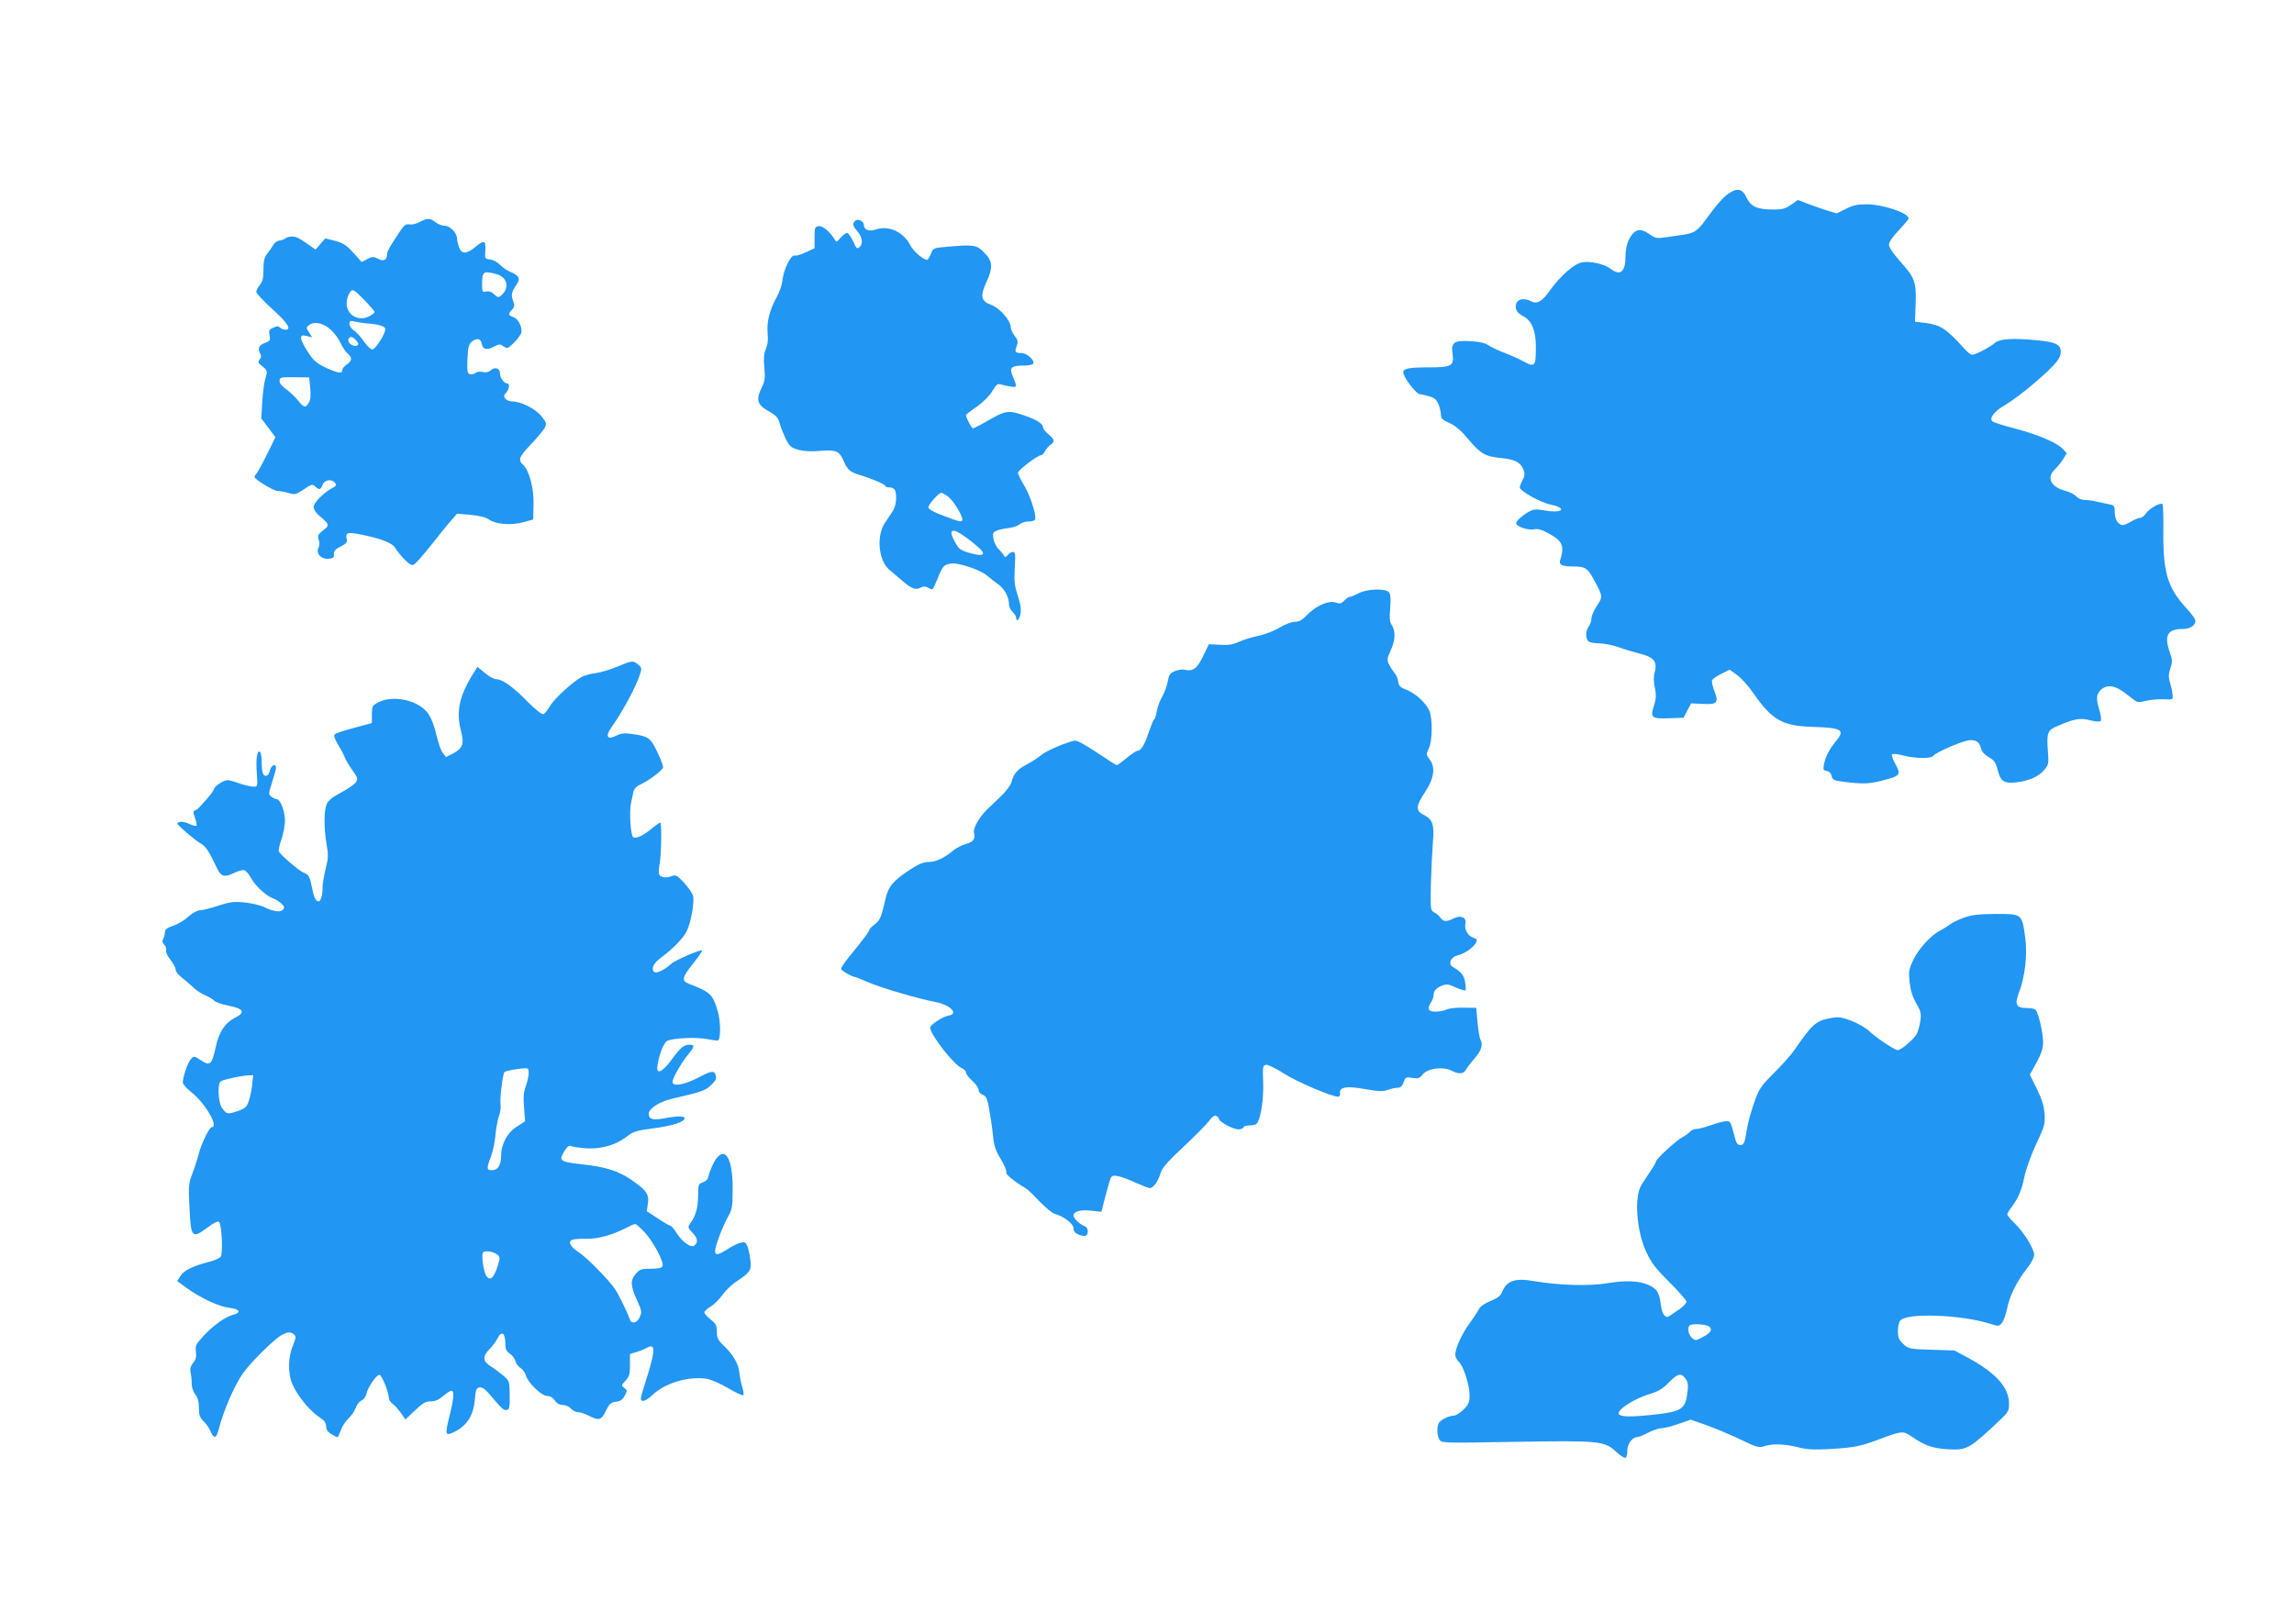 <?xml version="1.0" standalone="no"?>
<!DOCTYPE svg PUBLIC "-//W3C//DTD SVG 20010904//EN"
 "http://www.w3.org/TR/2001/REC-SVG-20010904/DTD/svg10.dtd">
<svg version="1.0" xmlns="http://www.w3.org/2000/svg"
 width="1280pt" height="906pt" viewBox="0 0 1280 906"
 preserveAspectRatio="xMidYMid meet">
<g transform="translate(0,906) scale(0.1,-0.1)"
fill="#2196f3" stroke="none">
<path d="M9648 7982 c-31 -20 -74 -69 -132 -150 -45 -62 -64 -74 -131 -83 -27
-4 -71 -10 -97 -14 -38 -6 -51 -4 -75 12 -46 33 -72 37 -95 16 -30 -27 -48
-76 -48 -133 0 -87 -29 -112 -83 -70 -33 26 -115 45 -160 36 -44 -8 -122 -77
-179 -157 -43 -62 -72 -78 -106 -60 -35 19 -72 13 -81 -11 -11 -30 2 -54 39
-73 47 -24 70 -81 70 -172 0 -107 -6 -114 -67 -81 -26 15 -75 36 -108 49 -33
12 -72 31 -88 41 -19 14 -50 21 -101 24 -93 6 -111 -7 -101 -71 9 -66 -5 -75
-128 -75 -115 0 -147 -6 -147 -27 0 -28 72 -123 94 -123 6 0 28 -5 49 -11 30
-8 42 -18 53 -44 8 -19 14 -46 14 -59 0 -21 9 -30 48 -47 33 -14 65 -42 105
-90 69 -82 93 -96 183 -105 78 -8 107 -23 124 -63 9 -24 9 -35 -4 -59 -9 -17
-16 -36 -16 -42 0 -19 115 -84 169 -95 98 -20 72 -51 -27 -34 -49 9 -65 8 -88
-5 -40 -22 -74 -52 -74 -66 0 -18 65 -40 99 -34 21 5 43 -1 81 -22 79 -43 91
-70 65 -151 -8 -24 12 -34 67 -34 74 0 85 -7 121 -73 51 -92 51 -97 17 -147
-16 -24 -30 -56 -30 -70 0 -14 -7 -34 -15 -45 -18 -23 -19 -66 -3 -82 7 -7 35
-12 63 -12 27 -1 75 -10 105 -21 30 -11 83 -27 118 -36 79 -19 101 -45 85
-103 -7 -26 -7 -55 1 -89 8 -41 7 -61 -6 -101 -21 -65 -12 -72 88 -68 l78 3
21 40 21 40 67 -3 c80 -4 88 6 62 74 -9 24 -15 51 -12 58 3 7 26 24 52 36 l46
23 42 -30 c23 -17 63 -61 89 -99 104 -151 162 -184 325 -190 174 -5 191 -16
134 -84 -35 -43 -56 -85 -64 -127 -5 -27 -3 -32 15 -35 14 -2 24 -12 28 -28 5
-22 13 -26 70 -33 105 -13 141 -12 215 8 98 25 104 32 71 91 -15 26 -23 51
-19 55 5 4 33 1 63 -7 65 -17 156 -18 166 -3 12 20 173 89 208 89 37 0 51 -12
61 -50 3 -15 21 -34 42 -45 30 -17 38 -29 49 -69 16 -66 35 -79 102 -72 72 8
127 32 158 69 25 29 26 37 21 102 -8 106 -3 120 52 143 94 41 128 47 182 33
30 -8 54 -10 60 -4 5 5 2 29 -6 57 -20 66 -19 88 5 114 31 33 78 29 130 -10
24 -18 51 -39 62 -47 15 -11 26 -11 61 -2 23 6 67 10 97 9 53 -3 55 -2 53 22
-1 14 -7 44 -14 67 -10 34 -10 49 1 83 12 37 12 48 -3 90 -33 93 -13 130 70
130 43 0 73 19 73 47 0 8 -24 41 -54 73 -101 110 -127 198 -125 418 1 84 -1
156 -5 159 -11 11 -74 -25 -92 -52 -9 -14 -24 -25 -33 -25 -9 0 -31 -9 -49
-20 -18 -11 -39 -20 -47 -20 -25 0 -45 31 -45 71 0 34 -3 39 -27 44 -16 3 -47
10 -71 15 -23 6 -55 10 -71 10 -15 0 -36 9 -46 20 -10 11 -38 25 -61 31 -81
21 -107 74 -58 120 14 13 34 39 46 57 l20 33 -21 23 c-33 36 -145 83 -270 115
-62 16 -118 34 -124 40 -18 18 9 54 66 88 64 38 157 112 244 193 46 44 66 70
70 93 8 53 -18 68 -139 79 -126 12 -202 7 -226 -15 -24 -22 -110 -67 -127 -67
-8 0 -29 16 -47 37 -98 109 -131 130 -216 141 l-57 7 4 101 c4 122 -5 145 -88
237 -38 43 -61 76 -61 91 0 15 20 45 55 81 30 32 55 62 55 66 0 31 -145 79
-236 79 -50 0 -77 -6 -115 -26 l-51 -25 -62 19 c-33 11 -82 28 -107 38 l-47
18 -39 -27 c-32 -22 -50 -27 -99 -26 -90 0 -125 16 -149 67 -22 48 -50 55 -97
24z"/>
<path d="M2341 7821 c-18 -10 -44 -16 -57 -13 -18 3 -28 -4 -49 -34 -59 -88
-75 -116 -75 -132 0 -33 -20 -43 -51 -26 -26 13 -32 13 -60 -2 l-31 -16 -47
52 c-37 41 -56 54 -101 66 l-55 14 -27 -31 -27 -32 -27 19 c-63 45 -80 54
-105 54 -14 0 -29 -4 -35 -9 -5 -5 -20 -11 -33 -13 -13 -1 -29 -12 -35 -23 -6
-11 -21 -33 -33 -48 -18 -23 -23 -41 -23 -91 0 -49 -5 -68 -20 -86 -11 -13
-20 -30 -20 -39 1 -9 41 -52 90 -96 86 -78 109 -115 72 -115 -10 0 -23 5 -30
12 -9 9 -18 9 -38 -1 -23 -10 -25 -16 -20 -42 5 -27 3 -32 -24 -42 -35 -13
-44 -31 -29 -58 8 -15 7 -24 -3 -36 -10 -13 -8 -19 17 -38 28 -23 28 -25 16
-66 -7 -23 -15 -83 -18 -133 l-5 -91 40 -53 39 -52 -48 -97 c-26 -53 -53 -101
-58 -106 -6 -6 -11 -14 -11 -18 0 -14 107 -79 130 -79 12 0 40 -5 60 -11 35
-11 42 -9 85 20 43 29 49 31 64 16 24 -21 30 -19 41 10 11 28 50 34 69 11 10
-12 7 -18 -16 -30 -46 -24 -103 -82 -103 -105 0 -12 12 -31 26 -44 65 -55 66
-57 24 -89 -26 -21 -29 -28 -22 -49 6 -15 5 -32 -1 -46 -15 -33 16 -65 57 -61
25 2 31 7 29 25 -2 17 7 28 37 43 34 17 39 24 34 44 -8 35 7 39 90 21 108 -22
169 -47 182 -74 7 -12 29 -40 49 -61 30 -30 42 -37 55 -30 10 5 54 56 99 112
44 57 94 118 111 137 l30 34 75 -6 c50 -5 85 -13 103 -26 39 -27 125 -34 192
-15 l55 15 2 82 c3 90 -24 192 -58 223 -30 27 -23 45 44 115 34 36 68 77 76
91 12 24 11 29 -19 67 -34 41 -114 81 -164 81 -13 0 -29 7 -36 15 -10 13 -10
19 4 33 17 20 22 52 7 52 -18 0 -41 31 -41 55 0 30 -28 40 -51 19 -12 -11 -27
-14 -45 -10 -14 4 -32 2 -39 -4 -8 -7 -22 -10 -32 -8 -15 3 -17 13 -15 83 3
67 7 83 24 98 27 23 52 18 56 -11 5 -32 29 -38 67 -17 30 16 35 16 55 2 21
-14 24 -13 61 24 21 21 39 48 39 58 0 36 -19 71 -45 81 -30 11 -31 17 -8 42
14 16 15 24 6 49 -13 33 -9 50 20 92 22 33 13 50 -38 71 -18 8 -43 25 -56 39
-13 14 -37 27 -54 29 -29 3 -30 4 -27 51 4 57 -8 60 -58 17 -47 -39 -75 -39
-89 1 -6 18 -11 40 -11 49 0 30 -39 70 -68 70 -15 0 -38 9 -52 20 -31 24 -46
24 -89 1z m430 -291 c61 -17 74 -79 24 -120 -13 -11 -19 -10 -38 8 -15 14 -30
19 -45 15 -21 -5 -22 -2 -22 44 0 68 8 73 81 53z m-681 -211 c0 -5 -15 -17
-34 -26 -66 -31 -134 21 -120 92 3 20 13 42 21 50 12 13 22 6 73 -46 33 -34
60 -65 60 -70z m-40 -64 c62 -4 100 -16 100 -31 0 -27 -55 -114 -72 -114 -9 0
-31 20 -48 45 -17 25 -42 53 -56 61 -13 9 -24 25 -24 36 0 18 4 20 33 13 17
-4 48 -8 67 -10z m-202 -37 c19 -18 43 -51 53 -73 10 -22 27 -48 38 -57 28
-24 26 -42 -4 -62 -14 -9 -25 -23 -25 -31 0 -22 -25 -18 -94 14 -50 24 -68 40
-98 87 -21 31 -38 66 -38 76 0 17 5 19 31 13 l31 -7 -18 27 c-17 27 -17 28 2
42 29 22 82 9 122 -29z m136 -54 c21 -21 20 -34 -3 -34 -22 0 -45 25 -36 40 9
14 21 13 39 -6z m-253 -269 c4 -42 2 -67 -8 -82 -18 -31 -27 -29 -60 12 -15
20 -45 47 -65 62 -24 16 -38 34 -38 47 0 20 5 22 83 21 l82 -1 6 -59z"/>
<path d="M4772 7828 c-17 -17 -15 -27 13 -60 28 -33 32 -69 10 -88 -13 -11
-18 -5 -35 34 -12 25 -27 46 -34 46 -7 0 -23 -12 -36 -27 -22 -26 -24 -26 -34
-8 -23 41 -66 76 -88 73 -21 -3 -23 -8 -23 -63 l0 -60 -49 -23 c-27 -13 -55
-21 -62 -18 -19 7 -60 -73 -67 -132 -3 -29 -17 -71 -30 -94 -41 -72 -60 -144
-54 -205 4 -37 1 -65 -10 -91 -11 -27 -13 -54 -8 -104 5 -58 3 -75 -15 -111
-33 -67 -25 -96 38 -131 44 -25 54 -37 63 -70 6 -23 22 -61 34 -87 21 -40 30
-48 70 -59 30 -8 72 -11 121 -6 90 7 107 0 132 -57 22 -50 34 -60 87 -77 68
-20 145 -53 145 -62 0 -4 11 -8 24 -8 13 0 27 -7 30 -16 12 -30 6 -89 -12
-115 -9 -15 -30 -45 -45 -68 -48 -72 -35 -210 25 -260 17 -14 47 -40 67 -57
56 -49 79 -58 106 -44 17 9 28 9 45 0 26 -14 22 -18 51 50 29 72 35 78 73 85
40 8 169 -35 206 -69 14 -12 40 -33 59 -46 35 -24 61 -72 61 -113 0 -13 9 -32
20 -42 11 -10 20 -24 20 -32 0 -27 18 -12 24 21 5 23 0 57 -15 102 -18 55 -21
82 -17 155 5 75 3 89 -10 89 -8 0 -21 -8 -29 -17 -11 -14 -16 -15 -20 -5 -3 7
-16 23 -29 36 -14 12 -27 39 -31 59 -5 33 -3 38 22 47 16 6 46 12 67 14 22 3
47 11 57 20 10 9 32 16 49 16 17 0 34 4 37 10 11 18 -26 135 -61 192 -19 31
-34 62 -34 70 0 14 110 98 129 98 6 0 16 10 22 23 7 12 20 28 31 35 25 18 23
29 -12 59 -16 13 -30 30 -30 37 0 22 -33 43 -109 69 -86 29 -99 27 -202 -32
-39 -23 -75 -41 -80 -41 -8 0 -39 59 -39 74 0 3 27 24 61 47 36 26 71 61 86
87 21 36 30 42 47 37 12 -4 36 -9 55 -12 37 -6 38 -5 9 65 -16 41 -4 52 64 52
26 0 50 5 53 11 11 17 -36 59 -65 59 -36 0 -40 6 -27 39 9 24 7 33 -11 56 -12
15 -22 37 -22 49 -1 38 -61 107 -110 125 -57 21 -62 48 -26 127 38 82 35 118
-13 165 -43 43 -55 45 -206 32 -76 -6 -78 -7 -91 -40 -8 -18 -17 -33 -20 -33
-22 0 -78 48 -94 80 -38 75 -119 113 -190 90 -42 -14 -70 -3 -70 26 0 20 -34
36 -48 22z m519 -1540 c28 -21 79 -103 79 -128 0 -16 -17 -12 -106 22 -55 20
-84 37 -84 47 0 16 58 81 72 81 5 0 23 -10 39 -22z m105 -231 c33 -24 67 -54
78 -65 27 -31 3 -37 -66 -17 -46 13 -58 22 -76 54 -46 81 -22 92 64 28z"/>
<path d="M7580 5749 c-19 -10 -40 -19 -47 -19 -7 0 -21 -10 -32 -21 -17 -18
-24 -20 -49 -11 -38 13 -112 -19 -161 -72 -26 -27 -43 -36 -67 -36 -18 0 -55
-14 -87 -34 -32 -18 -83 -38 -119 -45 -35 -7 -82 -22 -106 -33 -32 -15 -58
-19 -105 -16 l-62 3 -32 -67 c-34 -70 -58 -87 -104 -75 -11 3 -35 -1 -53 -8
-28 -12 -34 -21 -40 -57 -4 -24 -18 -61 -30 -83 -13 -22 -27 -59 -31 -82 -4
-24 -10 -45 -15 -48 -5 -3 -18 -36 -31 -73 -22 -68 -43 -102 -63 -102 -6 0
-33 -18 -60 -40 -26 -22 -51 -40 -55 -40 -3 0 -53 32 -111 71 -70 46 -112 69
-125 66 -58 -14 -157 -57 -186 -81 -17 -15 -54 -38 -80 -52 -51 -26 -73 -51
-85 -98 -4 -16 -28 -49 -53 -73 -25 -25 -63 -61 -84 -81 -46 -45 -80 -107 -72
-131 9 -31 -5 -50 -46 -61 -21 -6 -51 -21 -66 -33 -55 -45 -100 -67 -140 -67
-29 0 -55 -11 -101 -40 -97 -63 -126 -97 -141 -166 -23 -102 -31 -120 -61
-143 -17 -12 -30 -26 -30 -32 0 -6 -29 -45 -63 -88 -35 -42 -72 -88 -81 -103
-18 -27 -18 -27 16 -48 18 -11 37 -20 42 -20 5 0 39 -13 75 -29 72 -32 280
-93 378 -112 87 -16 136 -68 73 -77 -29 -5 -100 -51 -100 -66 0 -39 134 -210
176 -226 13 -5 24 -17 24 -25 0 -9 16 -29 35 -46 19 -17 35 -40 35 -50 0 -11
10 -23 23 -28 20 -8 26 -21 36 -78 7 -37 17 -103 21 -145 6 -63 15 -88 44
-136 20 -33 34 -66 31 -74 -5 -11 39 -47 114 -93 9 -6 42 -38 74 -72 32 -33
70 -64 83 -67 49 -13 104 -55 104 -80 0 -17 9 -27 29 -36 17 -6 35 -9 40 -5
17 10 13 45 -6 52 -26 9 -63 44 -63 59 0 24 38 35 98 28 l58 -6 13 53 c8 30
20 76 28 103 14 48 15 48 50 43 19 -3 64 -20 100 -37 36 -16 71 -30 78 -30 19
0 46 35 59 79 9 33 36 64 131 153 66 62 130 127 143 145 14 20 28 30 37 27 8
-4 15 -10 15 -15 0 -19 89 -66 115 -61 14 2 25 8 25 13 0 5 16 9 35 9 23 0 37
6 43 18 20 38 34 142 30 227 -3 84 -2 90 17 93 11 1 55 -20 98 -48 69 -45 268
-130 303 -130 8 0 13 9 11 22 -3 33 39 39 143 20 73 -13 97 -13 124 -4 18 7
42 12 55 12 16 0 25 9 33 31 10 28 13 30 48 24 32 -5 40 -3 58 19 26 34 113
46 160 22 43 -22 69 -20 83 7 7 12 27 39 45 59 39 43 50 78 35 106 -6 11 -13
55 -17 99 l-7 79 -71 1 c-39 1 -80 -4 -91 -9 -10 -6 -37 -12 -58 -13 -46 -3
-57 14 -33 50 9 13 16 35 16 49 0 31 61 63 94 48 49 -22 79 -32 83 -28 3 3 2
23 -2 45 -6 39 -22 58 -70 86 -25 15 -11 53 23 62 54 13 112 59 112 88 0 3
-11 10 -25 15 -28 11 -46 48 -38 78 8 32 -29 47 -66 27 -39 -20 -57 -19 -73 3
-7 11 -23 24 -35 30 -21 12 -22 16 -19 155 2 78 7 183 11 234 9 104 0 130 -55
158 -41 21 -39 50 9 121 52 78 62 140 30 183 -22 30 -22 32 -6 66 20 42 21
166 2 210 -18 42 -78 97 -128 116 -34 13 -43 22 -45 45 -2 16 -11 38 -21 49
-9 11 -23 32 -31 48 -12 24 -11 32 10 78 26 55 28 109 5 142 -11 16 -13 39 -8
94 4 52 2 77 -7 88 -19 23 -125 19 -170 -6z"/>
<path d="M3445 5340 c-38 -16 -92 -32 -120 -36 -27 -3 -62 -13 -77 -20 -48
-25 -157 -124 -179 -164 -12 -21 -29 -42 -37 -45 -9 -3 -43 24 -91 72 -80 82
-139 123 -173 123 -11 0 -39 15 -62 34 l-42 35 -26 -42 c-76 -122 -94 -210
-65 -319 18 -69 9 -94 -46 -123 l-38 -20 -17 21 c-10 11 -25 54 -35 95 -26
109 -51 149 -116 182 -67 33 -156 37 -211 7 -33 -17 -35 -22 -35 -67 l0 -48
-45 -12 c-117 -31 -154 -43 -163 -52 -6 -6 1 -26 20 -58 17 -27 33 -58 37 -70
3 -11 22 -42 41 -69 31 -43 33 -51 21 -69 -7 -11 -44 -37 -82 -57 -47 -25 -73
-45 -81 -65 -16 -37 -16 -134 -1 -223 11 -61 10 -80 -5 -138 -9 -37 -17 -83
-17 -102 0 -97 -38 -109 -56 -18 -16 80 -19 86 -53 100 -26 12 -120 92 -135
116 -3 6 3 36 14 67 11 32 20 80 20 106 0 51 -26 119 -45 119 -6 0 -20 6 -30
14 -18 13 -18 15 3 80 12 36 22 73 22 81 0 28 -27 15 -34 -15 -6 -32 -30 -40
-40 -14 -3 9 -6 38 -6 64 0 27 -4 52 -10 55 -16 10 -23 -42 -17 -121 5 -73 5
-74 -19 -74 -14 0 -52 9 -86 21 -60 20 -62 20 -95 2 -18 -10 -36 -26 -39 -36
-3 -10 -19 -32 -35 -50 -16 -18 -35 -39 -43 -48 -7 -9 -20 -19 -27 -21 -12 -4
-12 -11 -1 -42 8 -21 11 -40 8 -44 -4 -3 -22 2 -41 11 -29 14 -65 15 -65 1 0
-9 96 -91 127 -109 32 -18 47 -41 96 -144 21 -43 41 -48 91 -23 25 12 52 19
60 16 9 -3 27 -25 40 -49 27 -45 86 -98 122 -109 11 -3 30 -16 43 -27 18 -17
20 -24 10 -35 -14 -17 -55 -11 -109 16 -19 9 -67 20 -106 24 -60 6 -82 3 -149
-19 -42 -14 -88 -25 -101 -25 -13 0 -41 -16 -63 -35 -21 -20 -60 -43 -85 -51
-35 -12 -46 -21 -46 -37 0 -12 -5 -29 -10 -37 -6 -10 -4 -20 7 -32 8 -9 13
-24 10 -32 -3 -8 7 -31 24 -52 16 -20 29 -45 29 -55 0 -9 14 -28 31 -41 17
-13 45 -37 63 -54 17 -18 49 -39 71 -48 22 -9 45 -23 50 -30 6 -8 42 -20 80
-28 85 -17 96 -37 37 -67 -57 -29 -90 -79 -108 -163 -22 -99 -32 -109 -82 -75
-39 25 -40 25 -57 7 -17 -19 -45 -100 -45 -130 0 -10 21 -34 47 -54 78 -61
156 -196 114 -196 -13 0 -57 -92 -71 -145 -6 -27 -23 -78 -36 -112 -22 -58
-23 -71 -17 -190 8 -171 14 -178 102 -112 35 26 57 37 63 31 16 -16 23 -179 9
-196 -6 -7 -33 -19 -59 -26 -94 -24 -148 -50 -165 -80 l-18 -29 48 -35 c78
-58 187 -108 242 -114 57 -5 70 -27 24 -38 -44 -11 -111 -59 -165 -116 -44
-48 -49 -57 -45 -90 4 -28 0 -45 -15 -63 -15 -19 -19 -34 -14 -58 4 -18 6 -46
6 -63 0 -17 9 -42 20 -56 14 -18 20 -41 20 -75 0 -40 5 -54 26 -74 14 -13 32
-39 39 -57 19 -43 32 -40 45 11 28 108 89 249 138 317 46 63 176 191 215 211
29 15 42 17 57 9 24 -13 24 -20 5 -67 -25 -60 -29 -133 -11 -197 19 -64 97
-164 159 -205 27 -18 37 -31 37 -51 0 -18 9 -31 29 -43 16 -9 31 -17 34 -17 3
0 11 17 18 37 7 21 26 51 43 67 17 16 35 43 41 60 5 17 20 35 32 41 12 5 24
21 27 35 7 38 58 111 74 108 13 -3 51 -97 52 -130 0 -9 9 -23 21 -32 12 -8 32
-31 46 -51 l25 -36 53 50 c44 42 60 51 89 51 25 0 45 9 69 30 19 16 40 30 46
30 17 0 13 -47 -10 -138 -28 -112 -26 -118 31 -90 66 34 102 91 109 175 5 59
9 68 27 71 14 2 32 -10 57 -40 68 -81 78 -89 95 -86 14 3 17 15 16 82 -1 78
-1 80 -36 110 -20 17 -51 40 -69 51 -45 27 -48 55 -10 94 17 17 38 45 46 61
25 49 45 33 45 -35 0 -24 7 -37 25 -49 14 -9 27 -27 31 -41 3 -13 16 -31 29
-39 12 -8 25 -26 29 -40 10 -41 88 -116 119 -116 17 0 32 -9 43 -25 11 -17 26
-25 44 -25 15 0 35 -9 45 -20 10 -11 28 -20 39 -20 12 0 39 -9 61 -20 58 -29
70 -26 96 28 20 40 29 47 57 50 24 3 36 11 48 34 14 28 14 31 -3 43 -17 13
-17 15 7 40 21 23 25 36 25 88 l0 61 35 11 c19 5 45 16 58 23 49 28 50 -8 5
-153 -44 -142 -43 -136 -27 -142 8 -3 32 11 57 35 72 66 199 103 300 88 25 -4
77 -27 121 -53 42 -25 80 -42 83 -39 4 4 1 26 -6 49 -7 23 -14 59 -16 80 -5
47 -36 101 -87 148 -32 31 -38 43 -38 77 0 35 -5 45 -35 69 -19 15 -35 33 -35
40 0 6 16 20 35 32 19 11 49 41 67 66 18 25 53 59 79 75 73 48 83 62 76 117
-3 27 -10 61 -16 77 -10 24 -15 27 -39 21 -15 -3 -48 -20 -73 -36 -54 -34 -69
-36 -69 -9 0 26 43 139 73 192 22 38 25 56 25 151 2 178 -46 251 -102 155 -13
-24 -27 -57 -31 -75 -4 -22 -14 -34 -33 -41 -25 -8 -26 -12 -27 -78 0 -66 -14
-111 -47 -156 -10 -15 -8 -22 15 -46 30 -31 34 -54 12 -72 -19 -16 -67 18
-101 71 -13 21 -28 39 -33 39 -5 0 -37 18 -71 41 l-61 40 6 42 c8 52 -8 75
-89 131 -75 52 -148 75 -281 89 -122 14 -129 19 -95 75 16 25 25 32 38 26 9
-4 46 -9 82 -12 83 -5 163 17 224 63 40 32 56 36 155 49 105 14 171 36 171 56
0 13 -43 13 -110 0 -67 -13 -90 -6 -90 25 0 30 61 68 135 85 160 37 180 44
212 74 25 24 32 36 27 54 -8 29 -23 28 -91 -8 -66 -35 -125 -51 -144 -39 -11
7 -8 20 15 65 17 31 45 75 63 96 38 46 41 58 12 58 -34 0 -52 -15 -103 -85
-50 -68 -84 -83 -78 -36 6 57 35 132 54 142 32 17 167 23 227 10 30 -6 56 -9
59 -6 14 14 13 108 -3 161 -27 95 -41 108 -163 155 -40 16 -36 35 23 109 31
39 55 73 52 76 -7 7 -148 -53 -171 -74 -40 -36 -85 -57 -97 -45 -17 17 -2 49
39 79 63 46 123 107 143 146 23 45 45 164 36 199 -4 14 -26 47 -50 73 -41 43
-46 46 -72 36 -31 -12 -61 -6 -68 14 -3 7 -1 32 4 57 9 50 12 229 3 229 -3 0
-25 -15 -48 -34 -47 -39 -87 -58 -103 -48 -14 9 -23 144 -12 190 4 21 10 49
13 63 3 15 17 31 33 38 53 24 133 84 133 100 0 9 -15 49 -34 88 -37 77 -48 85
-147 98 -34 5 -55 2 -78 -9 -53 -28 -66 -5 -28 47 60 85 135 223 157 291 12
37 11 41 -10 58 -28 23 -31 23 -115 -12z m-495 -2267 c0 -16 -7 -48 -16 -73
-12 -34 -15 -64 -10 -121 l6 -76 -45 -29 c-54 -34 -88 -96 -89 -164 -1 -54
-18 -80 -52 -80 -29 0 -30 10 -5 75 11 28 23 85 26 125 4 41 13 89 20 105 7
17 10 44 8 61 -5 32 12 172 22 182 6 6 74 19 113 21 18 1 22 -4 22 -26z
m-1543 -65 c-3 -29 -11 -71 -19 -92 -11 -34 -19 -41 -64 -57 -55 -18 -61 -17
-87 21 -20 29 -24 135 -5 146 16 10 116 32 152 33 l29 1 -6 -52z m2190 -825
c49 -52 108 -164 100 -188 -5 -11 -22 -15 -66 -15 -54 0 -62 -3 -85 -30 -30
-36 -28 -66 11 -152 23 -50 25 -60 13 -87 -14 -34 -47 -42 -56 -13 -15 44 -66
146 -86 174 -48 64 -155 171 -200 201 -49 31 -62 62 -30 70 9 3 44 5 77 4 63
0 140 21 215 59 25 13 49 24 54 24 5 0 29 -21 53 -47z m-818 -127 c11 -12 11
-22 -3 -64 -21 -62 -38 -79 -59 -57 -17 17 -33 117 -22 135 9 15 64 5 84 -14z"/>
<path d="M10960 3940 c-30 -11 -66 -28 -80 -39 -14 -10 -38 -25 -55 -34 -52
-27 -120 -102 -149 -163 -25 -52 -27 -65 -21 -124 5 -45 16 -82 37 -118 26
-46 29 -59 23 -100 -4 -26 -13 -58 -20 -72 -15 -28 -87 -90 -106 -90 -17 0
-118 67 -159 106 -19 18 -64 44 -100 58 -55 20 -73 23 -113 15 -85 -15 -105
-33 -205 -179 -17 -25 -67 -81 -111 -125 -68 -67 -85 -90 -105 -145 -28 -79
-43 -132 -51 -185 -10 -63 -15 -75 -35 -75 -14 0 -22 11 -30 43 -24 91 -25 92
-50 90 -14 0 -52 -11 -84 -22 -33 -12 -69 -21 -81 -21 -13 0 -28 -7 -36 -16
-7 -8 -26 -22 -43 -31 -32 -16 -146 -121 -146 -135 0 -4 -14 -29 -32 -55 -17
-26 -39 -59 -48 -73 -42 -64 -30 -255 24 -372 29 -64 51 -93 130 -172 53 -52
96 -102 96 -110 0 -9 -19 -28 -41 -43 -23 -16 -48 -32 -55 -37 -21 -16 -41 11
-47 64 -8 68 -22 89 -70 110 -51 23 -128 26 -222 10 -106 -18 -275 -13 -416
11 -106 19 -153 2 -178 -62 -7 -19 -26 -33 -64 -49 -35 -14 -59 -32 -66 -47
-6 -13 -30 -49 -53 -80 -42 -58 -78 -137 -78 -174 0 -11 9 -28 19 -37 26 -23
61 -131 61 -188 0 -39 -5 -51 -34 -80 -19 -19 -44 -34 -55 -34 -30 0 -77 -26
-85 -45 -9 -25 -7 -64 5 -87 11 -21 13 -21 418 -14 476 8 503 5 567 -54 25
-23 49 -38 54 -35 6 3 10 22 10 41 0 36 28 74 54 74 8 0 36 11 62 25 26 14 59
25 74 25 15 0 58 11 95 24 l69 24 96 -34 c52 -19 137 -55 188 -80 84 -40 97
-44 124 -35 44 16 117 14 190 -5 50 -13 87 -15 178 -10 139 8 170 15 280 56
120 45 129 46 173 16 77 -53 117 -67 201 -73 103 -7 121 1 250 120 95 88 96
89 96 135 -1 90 -72 169 -225 253 l-80 43 -128 4 c-123 4 -128 5 -157 32 -25
23 -30 36 -30 73 0 27 6 52 15 60 42 42 344 30 499 -20 48 -15 50 -15 66 5 10
11 22 47 29 79 14 71 54 152 109 222 26 33 42 63 42 80 0 33 -62 132 -114 180
-20 19 -36 39 -36 45 0 5 11 23 24 40 38 51 56 92 72 171 9 42 38 123 66 182
46 98 50 111 46 167 -3 45 -14 81 -43 140 l-39 79 37 67 c28 52 37 79 37 116
0 50 -26 162 -42 179 -5 6 -27 10 -50 10 -57 0 -68 20 -44 82 35 90 50 218 36
313 -18 131 -17 130 -163 130 -95 -1 -134 -5 -177 -20z m-1420 -2285 c15 -19
5 -33 -44 -59 -35 -18 -37 -19 -56 -1 -19 18 -27 55 -13 68 13 14 100 7 113
-8z m-134 -290 c13 -19 15 -37 9 -80 -10 -85 -35 -102 -168 -117 -148 -17
-211 -16 -215 4 -5 24 87 82 169 108 52 15 76 30 110 65 50 51 71 56 95 20z"/>
</g>
</svg>
